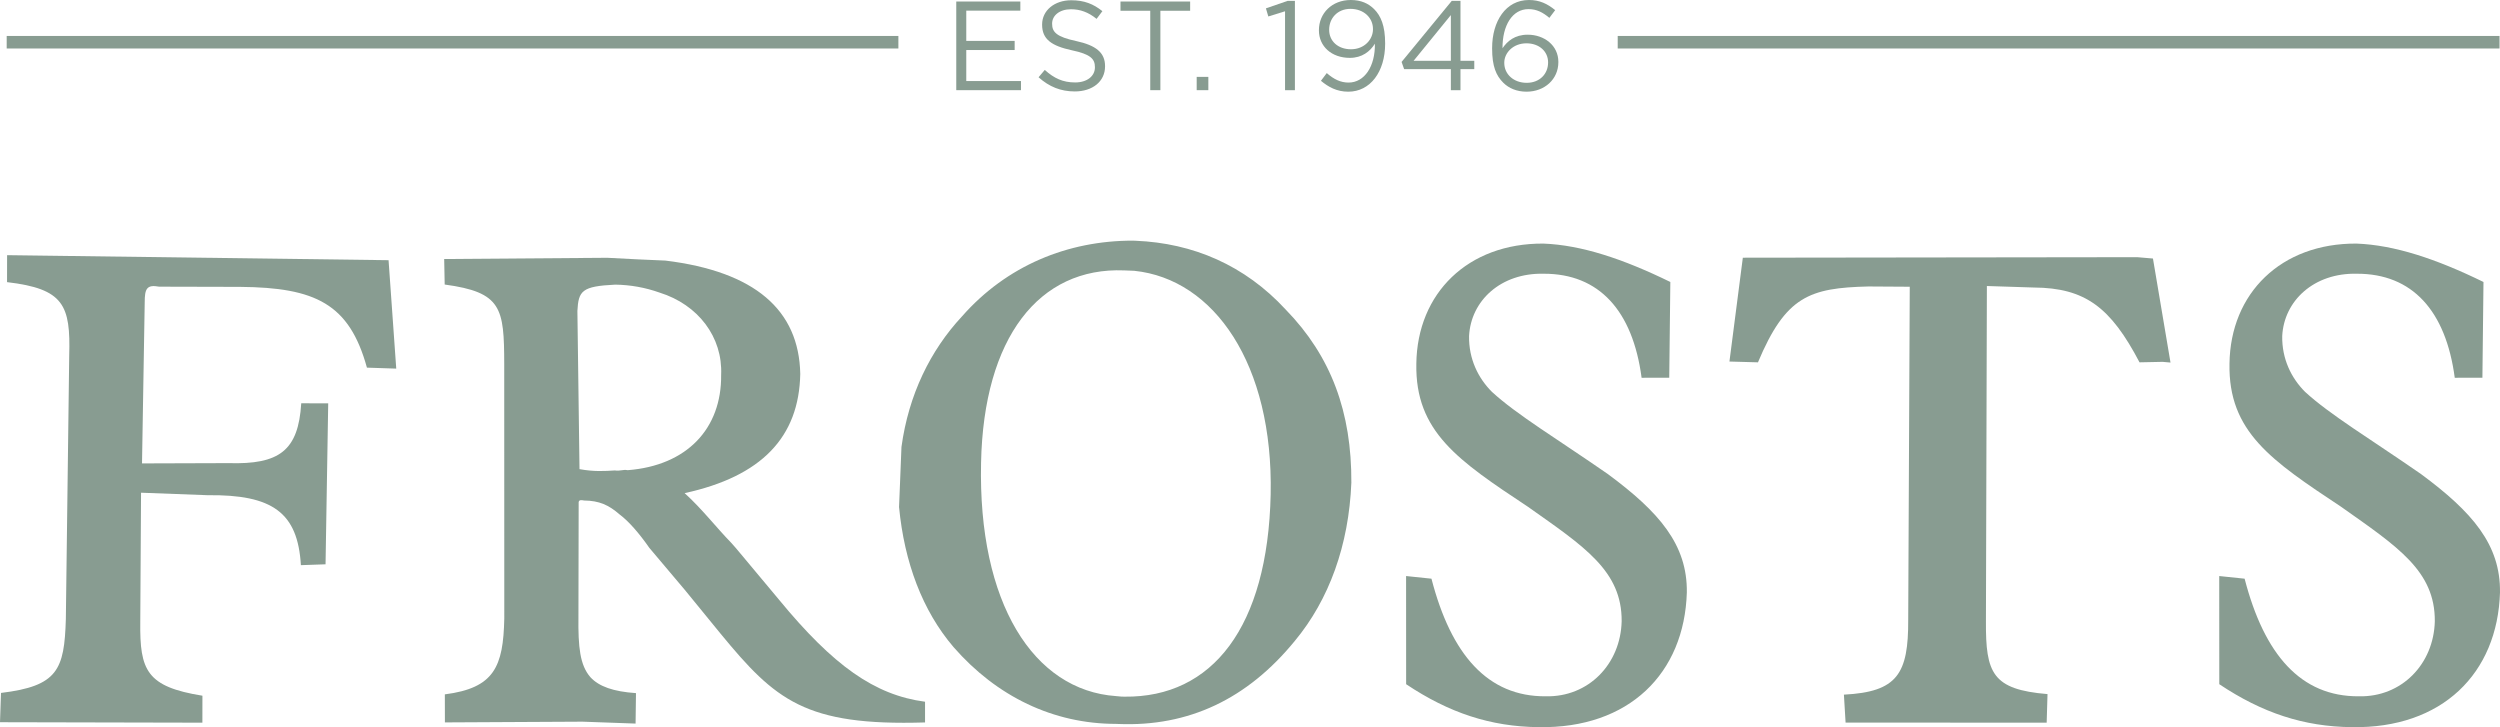 <?xml version="1.0" encoding="UTF-8"?>
<svg id="Layer_1" xmlns="http://www.w3.org/2000/svg" version="1.1" viewBox="0 0 329.438 95.825">
  <!-- Generator: Adobe Illustrator 29.8.1, SVG Export Plug-In . SVG Version: 2.1.1 Build 2)  -->
  <defs>
    <style>
      .st0 {
        fill: #889c91;
      }
    </style>
  </defs>
  <path class="st0" d="M18.484,81.973l.102-17.046,8.763.328c8.58-.103,11.888,2.294,12.301,9.219l3.249-.113.351-21.21-3.554-.008c-.38,6.251-2.894,8.086-9.58,7.886l-11.402.037.355-21.208c0-1.781.245-2.392,1.903-2.081l10.665.027c9.931.082,14.402,2.234,16.715,10.643l3.863.128-1.013-14.287-50.267-.663-.007,3.554c7.478.879,8.388,3.024,8.192,9.701l-.443,34.702c-.198,6.681-1.061,8.825-8.545,9.73l-.132,3.859,26.669.061.005-3.554c-7.35-1.185-8.268-3.329-8.19-9.705"/>
  <path class="st0" d="M283.705,34.067l-2.077-.177-51.966.069-1.765,13.683,3.759.105c3.654-8.707,6.783-9.807,14.554-9.997l5.448.035-.203,43.877c.032,7.13-1.423,9.516-8.474,9.875l.221,3.68,26.498.016.111-3.768c-7.285-.606-8.152-2.767-8.115-9.576l.125-44.199,6.176.198c6.793.045,10.144,2.625,13.938,9.858l3.048-.063,1.035.094-2.313-13.71h0Z"/>
  <path class="st0" d="M185.294,90.161c5.664,3.785,11.133,5.588,17.443,5.66,11.954.204,19.226-7.109,19.546-17.752.082-6.304-3.643-10.598-10.408-15.601-6.735-4.67-12.013-7.826-15.28-10.835-1.822-1.817-3.057-4.353-3.008-7.344.23-4.662,4.186-8.351,9.838-8.218,7.29-.02,11.728,4.867,12.898,13.71l3.643-.009.143-12.614c-6.256-3.061-11.735-4.868-16.726-5.06-9.949-.059-16.629,6.535-16.745,15.829-.161,8.965,5.5,12.748,14.698,18.847,7.458,5.271,12.4,8.453,12.359,15.086-.137,5.648-4.368,10.024-10.013,9.894-7.624.052-12.454-5.463-15.051-15.498l-3.344-.349.007,14.254h0Z"/>
  <path class="st0" d="M292.448,90.161c5.664,3.785,11.133,5.588,17.441,5.66,11.956.204,19.226-7.109,19.548-17.752.081-6.304-3.644-10.598-10.409-15.601-6.735-4.67-12.012-7.826-15.28-10.835-1.821-1.817-3.057-4.353-3.008-7.344.23-4.662,4.186-8.351,9.837-8.218,7.291-.02,11.729,4.867,12.899,13.71l3.644-.009.142-12.614c-6.256-3.061-11.735-4.868-16.725-5.06-9.95-.059-16.63,6.535-16.745,15.829-.162,8.965,5.499,12.748,14.698,18.847,7.458,5.271,12.399,8.453,12.359,15.086-.138,5.648-4.369,10.024-10.014,9.894-7.624.052-12.455-5.463-15.05-15.498l-3.345-.349.008,14.254h0Z"/>
  <path class="st0" d="M169.414,40.784c-5.381-5.833-12.2-8.753-19.785-9.059l-.333-.014c-8.59-.012-16.655,3.295-22.541,9.994-4.147,4.458-7.021,10.289-7.964,17.19l-.185,4.619-.134,3.3c.698,7.295,3.084,13.669,7.185,18.461,5.684,6.508,13.136,10.11,21.401,10.116l.328.013c9.238.373,16.98-3.279,23.245-10.954,4.513-5.437,7.111-12.602,7.444-20.848.045-9.251-2.628-16.627-8.661-22.818M148.192,91.803c-.329-.013-.427.012-1.136-.075-10.876-.766-18.188-12.271-17.776-30.754.338-16.51,7.651-25.795,18.868-25.342l1.32.053c10.526,1.089,18.333,12.302,17.975,29.472-.383,17.494-7.692,26.781-19.251,26.646"/>
  <path class="st0" d="M102.656,79.027l-5.667-6.783-.624-.707c-1.984-2.032-3.84-4.464-6.148-6.555,10.123-2.206,15.079-7.358,15.238-15.711-.167-8.417-5.961-13.484-17.774-14.934-2.334-.083-4.994-.23-7.652-.368l-21.496.162.066,3.363c7.532,1.018,7.83,3.086,7.846,10.469l.008,33.54c-.135,6.351-1.311,9.159-7.834,9.997l.009,3.695,18.131-.097,6.995.251.053-4.013c-2.985-.204-4.873-.876-5.996-2.088-1.396-1.592-1.633-3.983-1.587-7.996l.03-15.088c.059-.328.382-.27.709-.211,2.007.024,3.248.584,4.702,1.852,1.182.881,2.568,2.47,3.903,4.39l4.686,5.552,4.706,5.762c7.215,8.767,11.144,12.176,26.938,11.69v-2.729c-6.654-.876-12.106-4.773-19.242-13.443M82.716,61.958c-.656-.118-1.036.15-1.687.033-1.358.088-2.716.18-4.665-.17l-.278-20.846c.144-2.659.584-3.252,4.987-3.467,2.002.028,3.956.379,5.849,1.051,5.077,1.587,8.332,5.861,8.107,10.852.072,7.057-4.493,11.94-12.313,12.547"/>
  <polygon class="st0" points="126.012 .2 134.456 .2 134.456 1.402 127.331 1.402 127.331 5.39 133.706 5.39 133.706 6.592 127.331 6.592 127.331 10.68 134.54 10.68 134.54 11.882 126.012 11.882 126.012 .2"/>
  <path class="st0" d="M136.858,10.181l.818-.968c1.218,1.102,2.386,1.652,4.006,1.652,1.568,0,2.602-.834,2.602-1.986v-.034c0-1.084-.584-1.702-3.037-2.218-2.687-.585-3.922-1.452-3.922-3.372v-.032c0-1.836,1.619-3.189,3.839-3.189,1.702,0,2.92.485,4.104,1.436l-.766,1.017c-1.086-.884-2.17-1.268-3.372-1.268-1.518,0-2.487.835-2.487,1.886v.033c0,1.102.601,1.719,3.171,2.271,2.604.566,3.806,1.518,3.806,3.304v.032c0,2.004-1.67,3.304-3.988,3.304-1.854,0-3.372-.616-4.774-1.868"/>
  <polygon class="st0" points="151.575 1.418 147.652 1.418 147.652 .201 156.831 .201 156.831 1.418 152.909 1.418 152.909 11.882 151.575 11.882 151.575 1.418"/>
  <rect class="st0" x="157.693" y="10.13" width="1.536" height="1.752"/>
  <polygon class="st0" points="169.337 1.486 167.133 2.17 166.817 1.102 169.669 .118 170.637 .118 170.637 11.882 169.337 11.882 169.337 1.486"/>
  <path class="st0" d="M174.067,10.648l.768-1.018c.952.834,1.835,1.251,2.87,1.251,2.102,0,3.522-2.136,3.472-5.123-.634,1.018-1.686,1.868-3.304,1.868-2.404,0-4.072-1.517-4.072-3.62v-.034C173.801,1.752,175.519,0,178.005,0,179.34,0,180.326.452,181.077,1.202c.884.884,1.45,2.186,1.45,4.522v.034c0,3.705-1.968,6.325-4.856,6.325-1.518,0-2.62-.618-3.604-1.435M180.925,3.856v-.034c0-1.486-1.218-2.654-2.97-2.654s-2.804,1.286-2.804,2.738v.032c0,1.486,1.17,2.554,2.872,2.554,1.784,0,2.902-1.302,2.902-2.636"/>
  <path class="st0" d="M191.187,9.112h-6.158l-.334-.952L191.303.118h1.152v7.892h1.818v1.102h-1.818v2.77h-1.268v-2.77h0ZM191.187,8.01V1.987l-4.908,6.024h4.908Z"/>
  <path class="st0" d="M198.092,10.898c-.934-.936-1.468-2.136-1.468-4.522v-.034c0-3.554,1.802-6.342,4.856-6.342,1.402,0,2.436.501,3.454,1.336l-.767,1.018c-.868-.734-1.685-1.152-2.753-1.152-2.12,0-3.438,2.136-3.422,5.156.634-.934,1.619-1.786,3.322-1.786,2.168,0,4.039,1.402,4.039,3.588v.034c0,2.252-1.82,3.888-4.191,3.888-1.284,0-2.336-.45-3.07-1.184M204,8.244v-.034c0-1.434-1.168-2.502-2.854-2.502-1.752,0-2.92,1.252-2.92,2.552v.034c0,1.486,1.234,2.62,2.954,2.62s2.82-1.184,2.82-2.67"/>
  <rect class="st0" x=".881" y="4.738" width="117.504" height="1.652"/>
  <rect class="st0" x="213.174" y="4.738" width="116.201" height="1.652"/>
</svg>